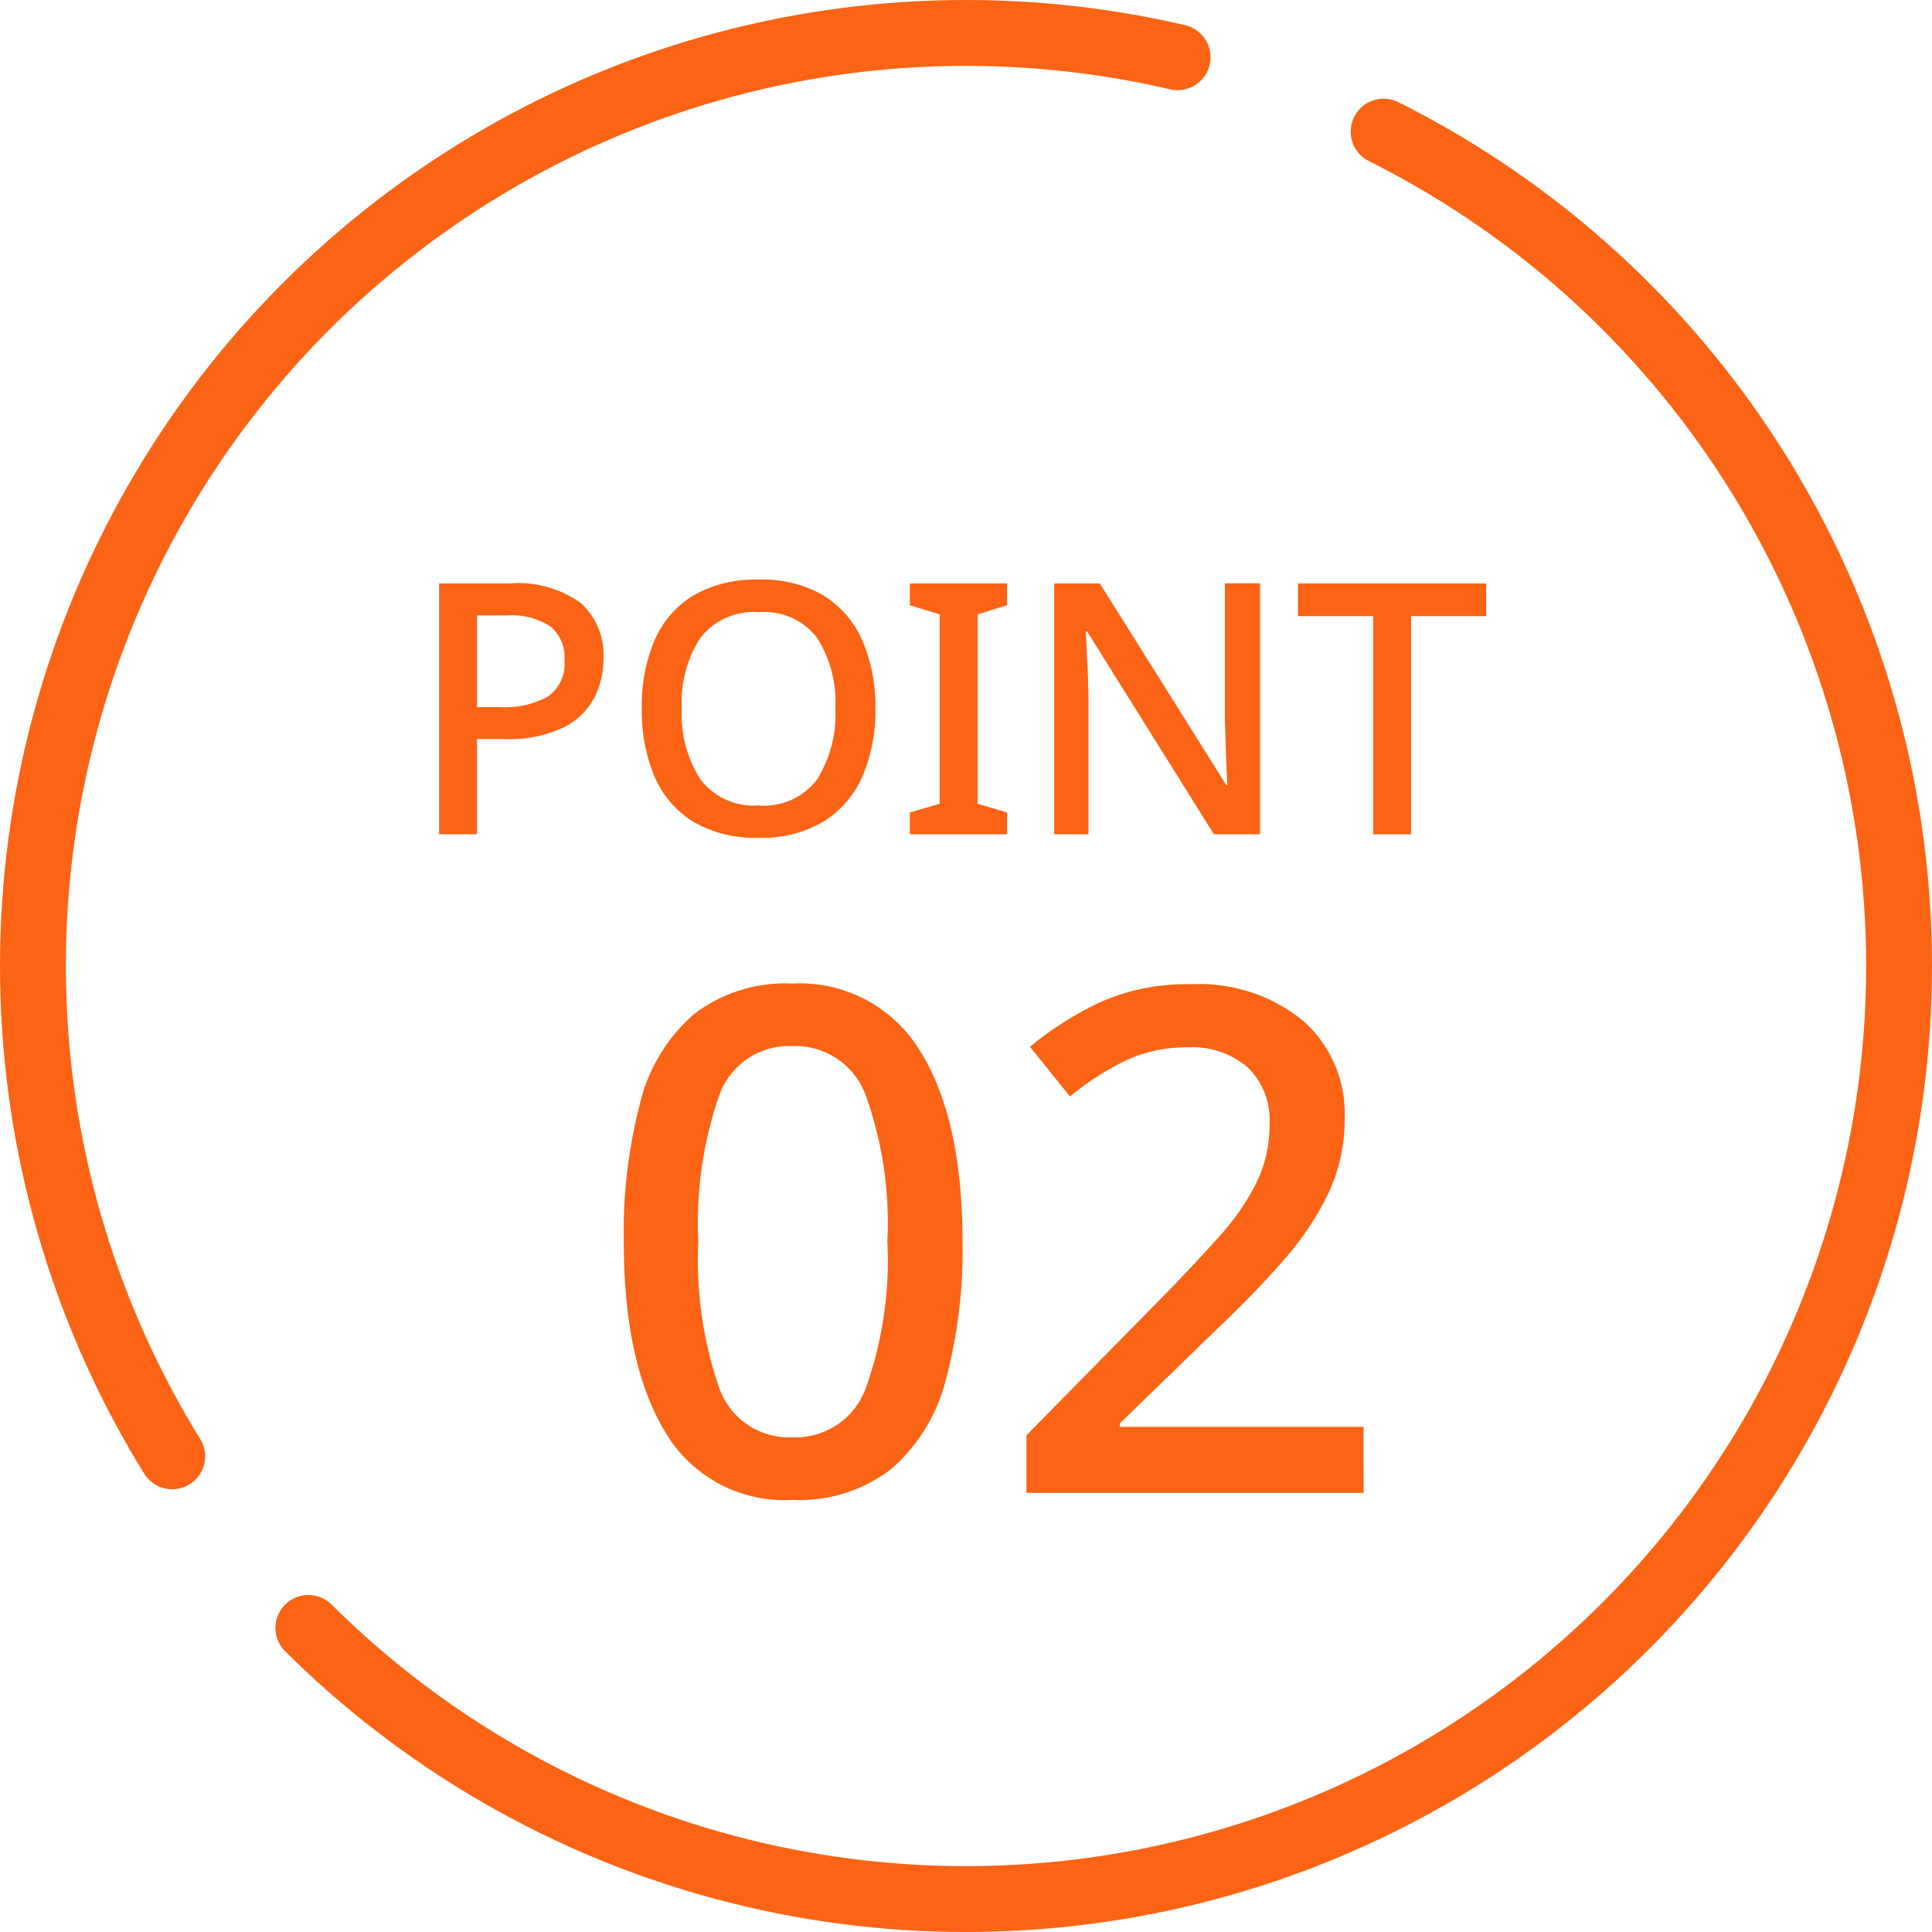 <svg xmlns="http://www.w3.org/2000/svg" width="88" height="88"><g data-name="楕円形 22" fill="none" stroke="#fa6414" stroke-linecap="round" stroke-width="3" stroke-dasharray="100 10"><circle cx="44" cy="44" r="44" stroke="none"/><circle cx="44" cy="44" r="42.5"/></g><path data-name="パス 17334" d="M23.2 26.576a4.861 4.861 0 013.264.9A3.186 3.186 0 0127.488 30a3.89 3.89 0 01-.424 1.792 3.171 3.171 0 01-1.416 1.352 5.832 5.832 0 01-2.688.52h-1.232V38H20V26.576zm-.128 1.456h-1.344v4.176h1.04a4.039 4.039 0 002.2-.488 1.83 1.83 0 00.744-1.656 1.826 1.826 0 00-.64-1.528 3.224 3.224 0 00-2-.504zm16.8 4.24a7.509 7.509 0 01-.592 3.096 4.551 4.551 0 01-1.776 2.056 5.48 5.48 0 01-2.944.736 5.578 5.578 0 01-2.992-.736 4.45 4.45 0 01-1.76-2.064 7.749 7.749 0 01-.576-3.1 7.647 7.647 0 01.576-3.08 4.41 4.41 0 011.76-2.048 5.66 5.66 0 013.012-.732 5.485 5.485 0 012.936.728 4.518 4.518 0 011.764 2.048 7.51 7.51 0 01.592 3.096zm-8.816 0a5.456 5.456 0 00.848 3.228 3.044 3.044 0 002.656 1.188 3.019 3.019 0 002.656-1.188 5.535 5.535 0 00.832-3.232 5.458 5.458 0 00-.832-3.216 3.018 3.018 0 00-2.64-1.168 3.079 3.079 0 00-2.672 1.168 5.381 5.381 0 00-.848 3.22zM45.872 38H41.44v-.992l1.36-.4v-8.624l-1.36-.416v-.992h4.432v.992l-1.344.416v8.624l1.344.4zm11.52 0h-2.1l-5.772-9.232h-.064l.072 1.464q.04.824.052 1.688V38h-1.564V26.576h2.08l5.76 9.184h.048l-.04-.848q-.024-.512-.04-1.1l-.032-1.1v-6.144h1.6zm6.88 0h-1.728v-9.936H59.12v-1.488h8.576v1.488h-3.424zM43.84 56.544a22.776 22.776 0 01-.768 6.336 7.93 7.93 0 01-2.48 4.032 6.852 6.852 0 01-4.5 1.408 6.3 6.3 0 01-5.808-3.12q-1.872-3.12-1.872-8.656a23.234 23.234 0 01.752-6.336 7.8 7.8 0 012.448-4.016 6.839 6.839 0 014.484-1.392 6.4 6.4 0 015.824 3.088q1.92 3.088 1.92 8.656zm-12.032 0a17.789 17.789 0 00.96 6.7 3.373 3.373 0 003.328 2.224 3.41 3.41 0 003.328-2.208 17.248 17.248 0 00.992-6.72 17.157 17.157 0 00-.992-6.672 3.41 3.41 0 00-3.328-2.22 3.373 3.373 0 00-3.328 2.224 17.677 17.677 0 00-.96 6.672zM62.112 68h-15.36v-2.624l5.888-5.984q1.728-1.76 2.88-3.056a11 11 0 001.728-2.5 5.948 5.948 0 00.576-2.608 3.327 3.327 0 00-1.008-2.624 3.873 3.873 0 00-2.672-.9 6.644 6.644 0 00-2.816.576 12.522 12.522 0 00-2.592 1.664l-1.824-2.264a15 15 0 013.136-2 9.574 9.574 0 014.192-.848 7.469 7.469 0 015.12 1.668 5.634 5.634 0 011.888 4.448 7.882 7.882 0 01-.736 3.392 13.392 13.392 0 01-2.08 3.1q-1.344 1.536-3.168 3.26l-4.256 4.132v.16h11.1z" fill="#fa6414"/></svg>